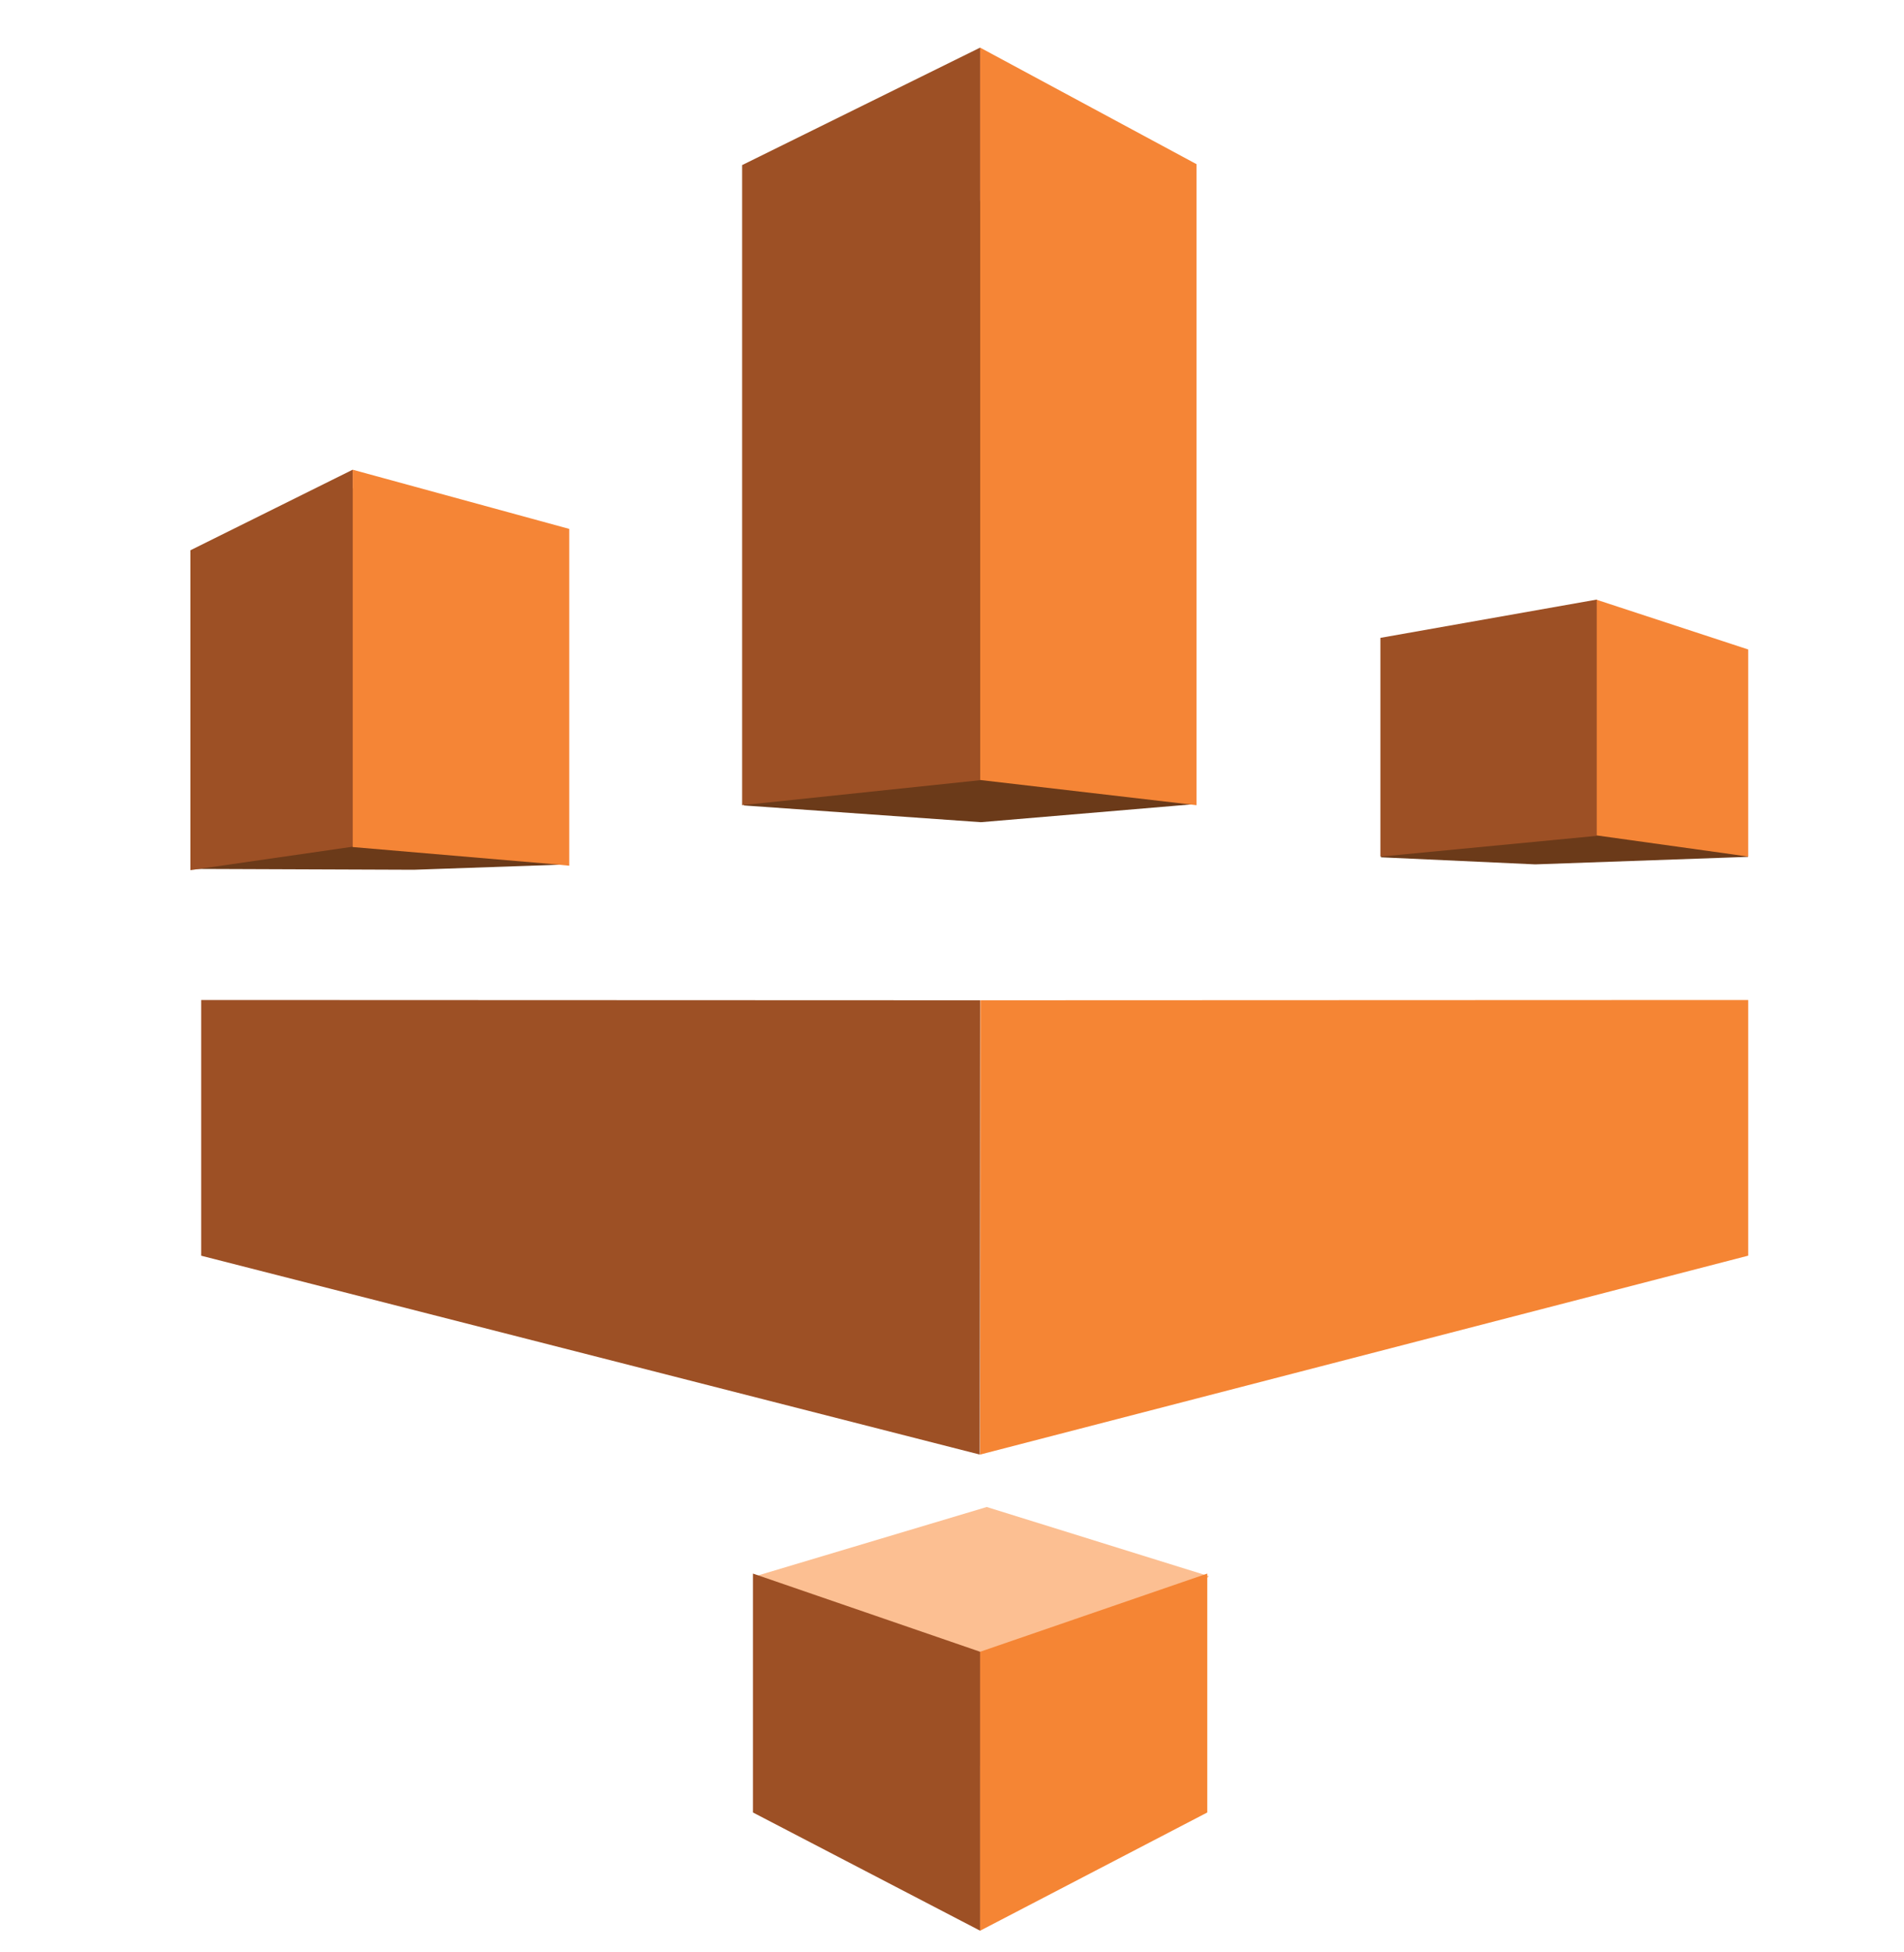 <svg xmlns="http://www.w3.org/2000/svg" width="40" height="41" viewBox="0 0 40 41" fill="none"><path fill-rule="evenodd" clip-rule="evenodd" d="M11.923 18.153L7.304 10.059L4 18.247L8.694 18.265L11.923 18.153Z" fill="#6B3A19"></path><path fill-rule="evenodd" clip-rule="evenodd" d="M11.603 18.146L7.409 17.788V9.864L11.959 11.107V18.18L11.603 18.146Z" fill="#F58536"></path><path fill-rule="evenodd" clip-rule="evenodd" d="M4 18.273L7.409 17.781V9.864L4 11.556V18.273Z" fill="#9D5025"></path><path fill-rule="evenodd" clip-rule="evenodd" d="M25.105 16.886L20.606 17.266L15.626 16.914L20.606 4.159L25.105 16.886Z" fill="#6B3A19"></path><path fill-rule="evenodd" clip-rule="evenodd" d="M25.136 16.909L20.591 16.38V1L25.136 3.447V16.909Z" fill="#F58536"></path><path fill-rule="evenodd" clip-rule="evenodd" d="M15.591 16.909L20.591 16.384V1L15.591 3.467V16.909Z" fill="#9D5025"></path><path fill-rule="evenodd" clip-rule="evenodd" d="M36.723 17.994L33.432 12.761L29.006 18.003L32.253 18.152L36.723 17.994Z" fill="#6B3A19"></path><path fill-rule="evenodd" clip-rule="evenodd" d="M36.429 17.946L33.531 17.542V12.591L36.727 13.639V17.991L36.429 17.946Z" fill="#F58536"></path><path fill-rule="evenodd" clip-rule="evenodd" d="M29 17.989L33.545 17.553L33.545 12.591L29 13.395V17.989Z" fill="#9D5025"></path><path fill-rule="evenodd" clip-rule="evenodd" d="M25.399 33.1L20.73 31.647L15.872 33.1L20.734 37.205L25.399 33.1Z" fill="#FCBF92"></path><path fill-rule="evenodd" clip-rule="evenodd" d="M15.818 33.045L20.591 34.687V40.545L15.818 38.062V33.045Z" fill="#9D5025"></path><path fill-rule="evenodd" clip-rule="evenodd" d="M25.363 33.045L20.591 34.687V40.545L25.363 38.062V33.045Z" fill="#F58534"></path><path fill-rule="evenodd" clip-rule="evenodd" d="M36.727 21L20.597 21.006L20.591 30.546L36.727 26.369" fill="#F58534"></path><path fill-rule="evenodd" clip-rule="evenodd" d="M4.227 21L20.591 21.006L20.584 30.546L4.227 26.37V21Z" fill="#9D5025"></path></svg>
